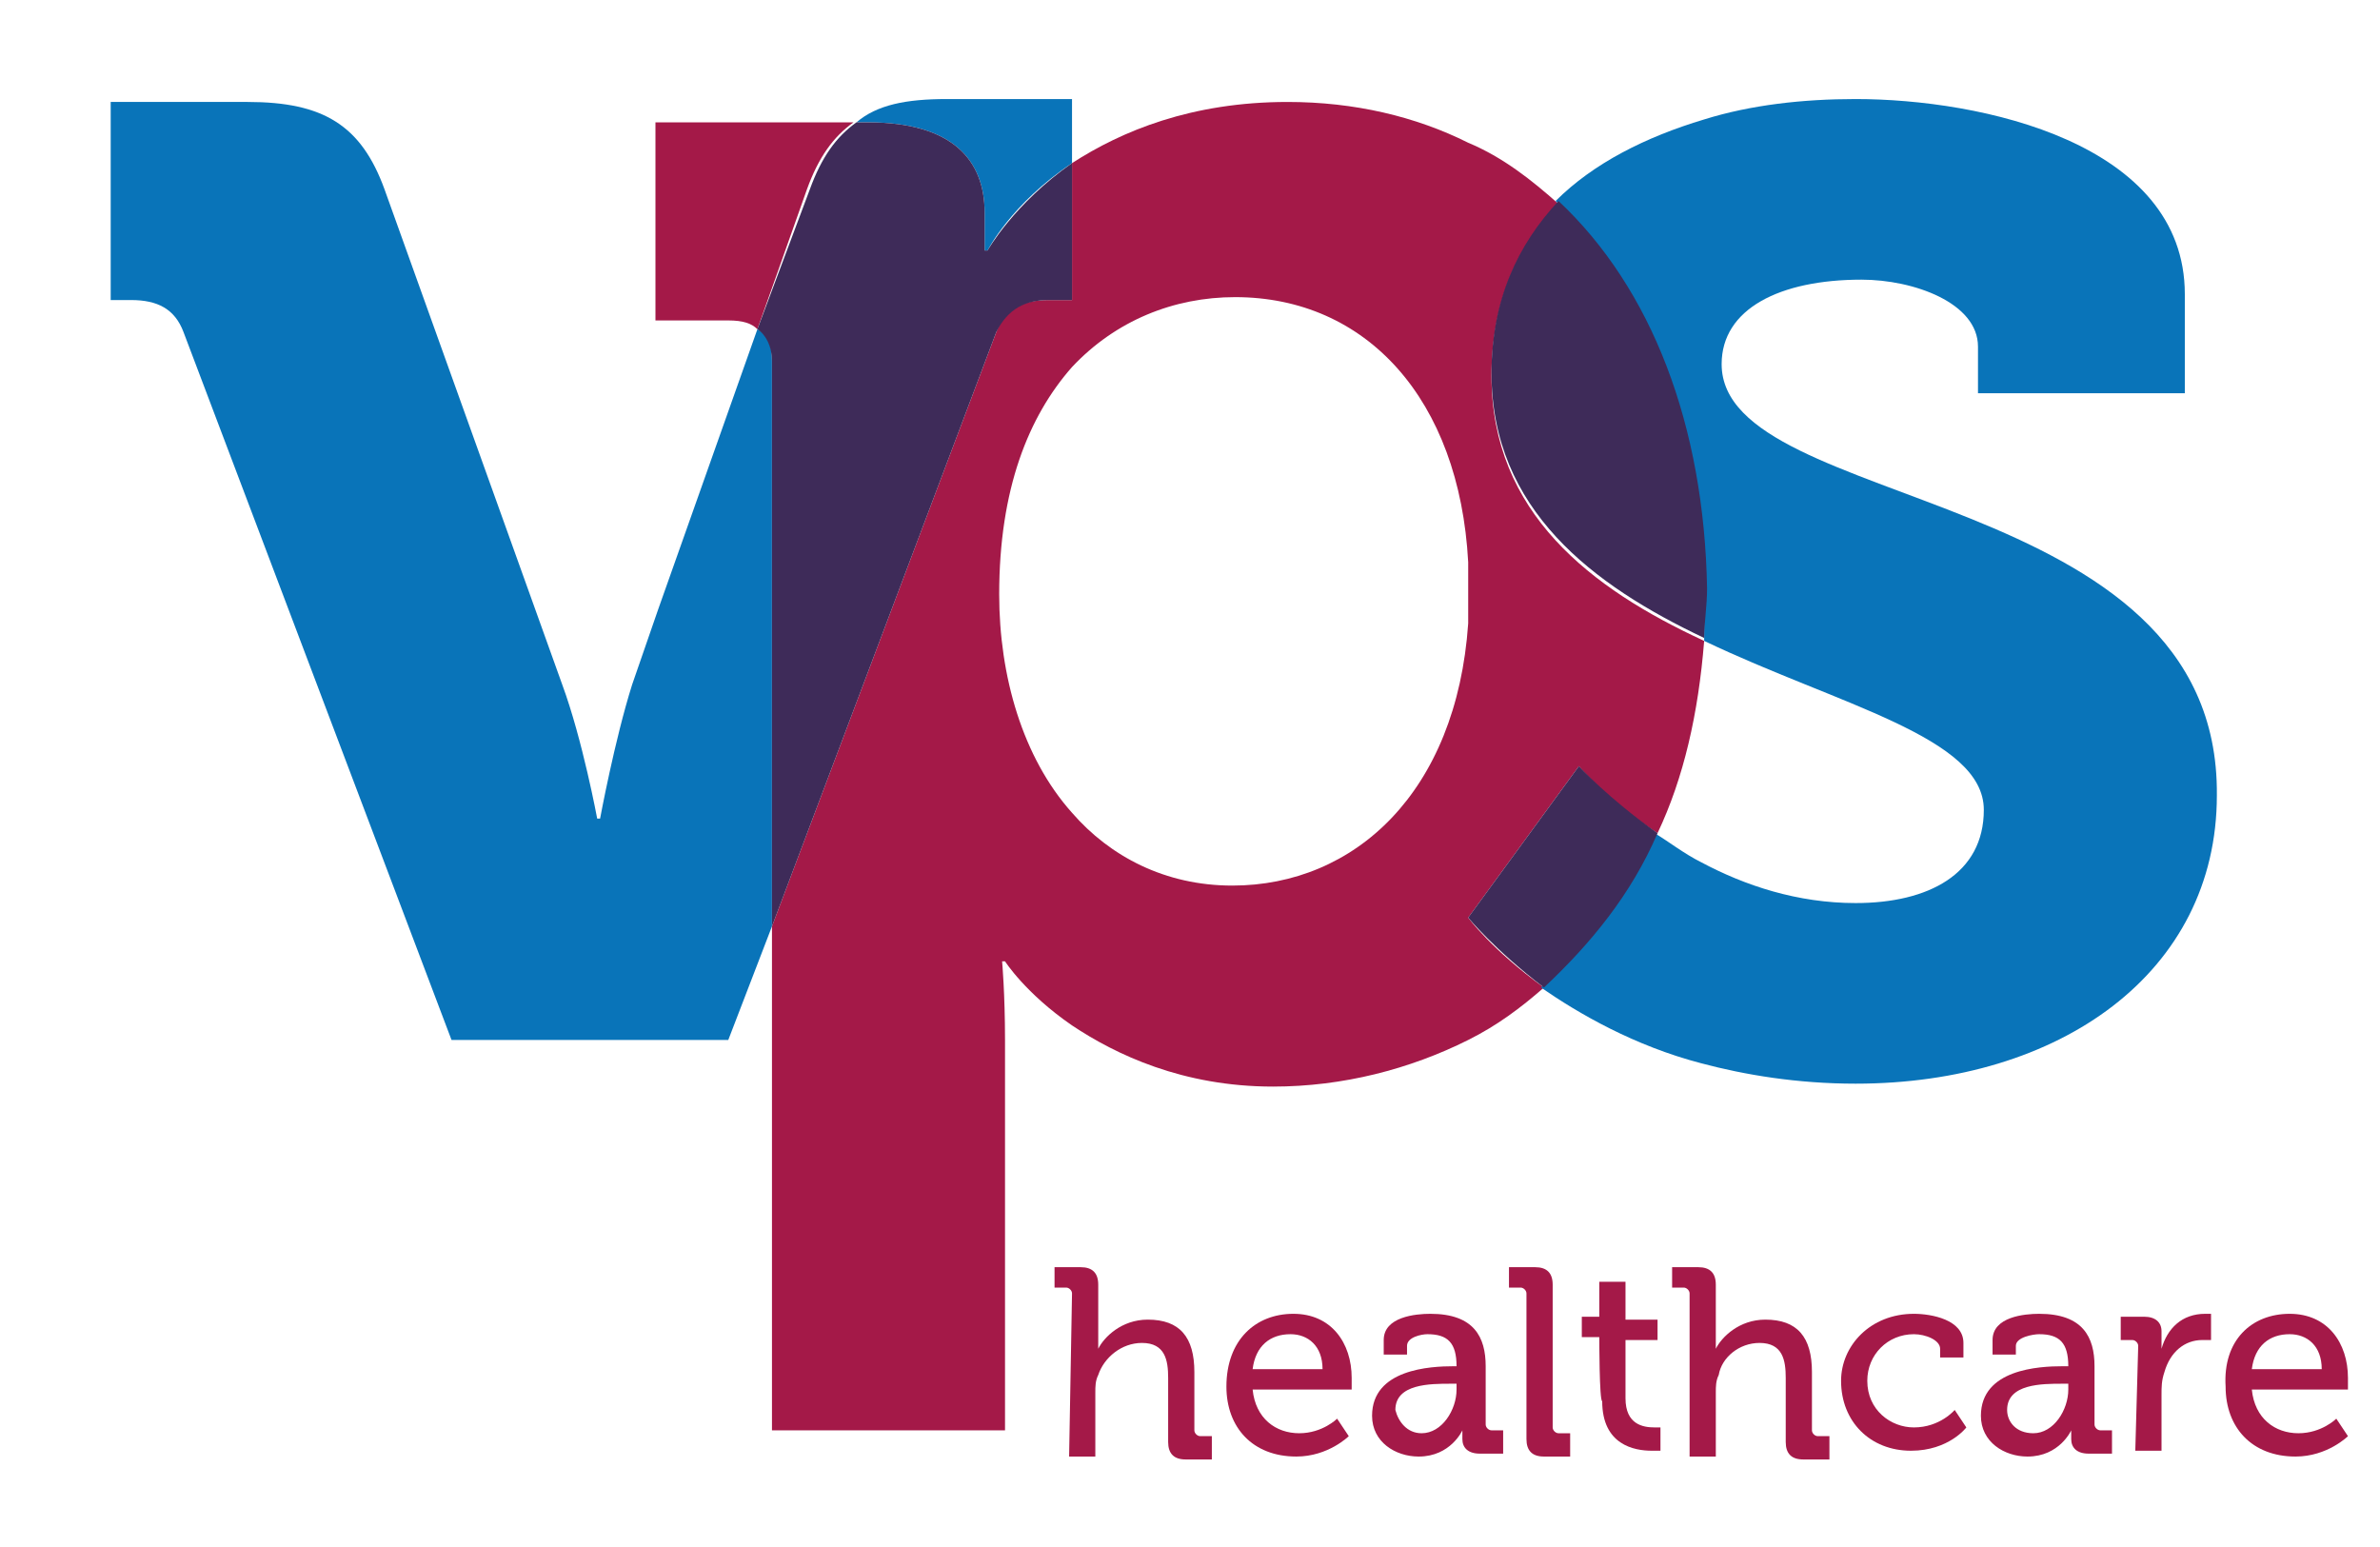 <?xml version="1.0" encoding="utf-8"?>
<!-- Generator: Adobe Illustrator 24.0.1, SVG Export Plug-In . SVG Version: 6.00 Build 0)  -->
<svg version="1.1" id="Layer_1" xmlns="http://www.w3.org/2000/svg" xmlns:xlink="http://www.w3.org/1999/xlink" x="0px" y="0px"
	 viewBox="0 0 81.7 53.1" style="enable-background:new 0 0 81.7 53.1;" xml:space="preserve">
<style type="text/css">
	.st0{clip-path:url(#SVGID_2_);fill:#0974B9;}
	.st1{clip-path:url(#SVGID_2_);fill:#A41948;}
	.st2{clip-path:url(#SVGID_2_);fill:#3E2B59;}
	.st3{clip-path:url(#SVGID_2_);fill:none;}
</style>
<g>
	<defs>
		<rect id="SVGID_1_" x="0" width="81.7" height="53.1"/>
	</defs>
	<clipPath id="SVGID_2_">
		<use xlink:href="#SVGID_1_"  style="overflow:visible;"/>
	</clipPath>
	<path class="st0" d="M33.8,7.3v1.3h0.1c0,0,0.8-1.6,2.9-3V3.4h-4.3c-1.4,0-2.4,0.2-3.1,0.8h0.4C32.7,4.2,33.8,5.5,33.8,7.3"/>
	<path class="st0" d="M26,11.3l-3.4,9.6l-0.9,2.6c-0.6,1.9-1.1,4.6-1.1,4.6h-0.1c0,0-0.5-2.7-1.2-4.6l-6.1-17c-0.8-2.2-2.1-3-4.7-3
		H3.8v6.8h0.7c0.9,0,1.5,0.3,1.8,1.1l9.2,24.3h7.1H25l1.5-3.9V12.4C26.5,11.9,26.4,11.5,26,11.3"/>
	<path class="st1" d="M26,11.3l1.7-4.8c0.4-1.1,0.9-1.8,1.6-2.3h-6.8V11h2.5C25.5,11,25.8,11.1,26,11.3"/>
	<path class="st1" d="M51.2,12.9c0-2.5,0.9-4.5,2.3-5.9c-0.9-0.8-1.9-1.6-3.1-2.1c-1.8-0.9-3.9-1.4-6.2-1.4c-3.3,0-5.7,1-7.4,2.1
		v4.7H36c-0.9,0-1.5,0.3-1.8,1.1l-7.7,20.4v3.9v13.4h8V35.8v-0.1c0-1.6-0.1-2.7-0.1-2.7h0.1c0,0,0.7,1.1,2.3,2.2
		c1.5,1,3.8,2.1,6.9,2.1c2.4,0,4.7-0.6,6.7-1.6c1-0.5,1.8-1.1,2.6-1.8c-1.8-1.3-2.6-2.4-2.6-2.4l3.8-5.2c0,0,1,1.2,2.7,2.3
		c0.9-1.9,1.4-4.1,1.6-6.6C54.6,20.2,51.2,17.6,51.2,12.9 M50.4,21.4c-0.4,5.8-3.9,9-8.1,9c-2.3,0-4.2-1-5.5-2.5
		c-1.7-1.9-2.5-4.7-2.5-7.5c0-3.6,1-6.1,2.5-7.8c1.5-1.6,3.5-2.4,5.6-2.4c4.5,0,7.7,3.5,8,9.1c0,0.3,0,0.7,0,1
		C50.4,20.8,50.4,21.1,50.4,21.4"/>
	<path class="st2" d="M36,10.3h0.8V5.6c-2,1.4-2.9,3-2.9,3h-0.1V7.3c0-1.8-1.1-3.1-4-3.1h-0.4c-0.7,0.5-1.2,1.2-1.6,2.3L26,11.3
		c0.3,0.2,0.5,0.6,0.5,1.1v19.4l7.7-20.4C34.6,10.6,35.2,10.3,36,10.3"/>
	<path class="st0" d="M59.1,12.5c0-1.9,2-2.9,4.8-2.9c1.8,0,4,0.8,4,2.3v1.6H75v-3.4c0-5.2-7-6.7-11.3-6.7c-1.8,0-3.6,0.2-5.2,0.7
		c-2,0.6-3.8,1.5-5.1,2.8c3.2,3,5.1,7.7,5.1,13.4V22c4.6,2.2,9.6,3.3,9.6,5.8c0,2.2-1.9,3.2-4.4,3.2c-2,0-3.8-0.6-5.3-1.4
		c-0.6-0.3-1.1-0.7-1.6-1c-0.9,2.1-2.3,3.9-3.9,5.3c1.3,0.9,3.2,2,5.5,2.6c1.5,0.4,3.3,0.7,5.3,0.7c7,0,12.4-3.8,12.4-9.9
		C76.2,16.6,59.1,17.6,59.1,12.5"/>
	<path class="st0" d="M58.5,22v-1.7C58.5,20.9,58.5,21.4,58.5,22C58.5,22,58.5,22,58.5,22"/>
	<path class="st2" d="M56.9,28.6c-1.7-1.2-2.7-2.3-2.7-2.3l-3.8,5.2c0,0,0.9,1.1,2.6,2.4C54.6,32.4,56,30.7,56.9,28.6"/>
	<path class="st2" d="M53.5,6.9c-1.4,1.5-2.3,3.4-2.3,5.9c0,4.7,3.5,7.3,7.3,9.1c0-0.5,0.1-1.1,0.1-1.7C58.5,14.6,56.7,9.9,53.5,6.9
		"/>
	<path class="st1" d="M36.8,44.4c0-0.1-0.1-0.2-0.2-0.2h-0.4v-0.7h0.9c0.4,0,0.6,0.2,0.6,0.6v1.8c0,0.2,0,0.4,0,0.4h0
		c0.2-0.4,0.8-1,1.7-1c1.1,0,1.6,0.6,1.6,1.8v2c0,0.1,0.1,0.2,0.2,0.2h0.4v0.8h-0.9c-0.4,0-0.6-0.2-0.6-0.6v-2.2
		c0-0.6-0.1-1.2-0.9-1.2c-0.7,0-1.3,0.5-1.5,1.1c-0.1,0.2-0.1,0.4-0.1,0.6v2.2h-0.9L36.8,44.4L36.8,44.4z"/>
	<path class="st1" d="M44.4,45.1c1.3,0,2,1,2,2.2c0,0.1,0,0.4,0,0.4H43c0.1,1,0.8,1.5,1.6,1.5c0.8,0,1.3-0.5,1.3-0.5l0.4,0.6
		c0,0-0.7,0.7-1.8,0.7c-1.5,0-2.4-1-2.4-2.4C42.1,46,43.1,45.1,44.4,45.1 M45.4,47c0-0.8-0.5-1.2-1.1-1.2c-0.7,0-1.2,0.4-1.3,1.2
		H45.4z"/>
	<path class="st1" d="M49.9,46.9H50v0c0-0.8-0.3-1.1-1-1.1c-0.2,0-0.7,0.1-0.7,0.4v0.3h-0.8V46c0-0.8,1.1-0.9,1.6-0.9
		c1.5,0,1.9,0.8,1.9,1.8v2c0,0.1,0.1,0.2,0.2,0.2h0.4v0.8h-0.8c-0.4,0-0.6-0.2-0.6-0.5c0-0.2,0-0.3,0-0.3h0c0,0-0.4,0.9-1.5,0.9
		c-0.8,0-1.6-0.5-1.6-1.4C47.1,47,49.1,46.9,49.9,46.9 M48.8,49.2c0.7,0,1.2-0.8,1.2-1.5v-0.2h-0.2c-0.7,0-1.9,0-1.9,0.9
		C48,48.8,48.3,49.2,48.8,49.2"/>
	<path class="st1" d="M52.4,44.4c0-0.1-0.1-0.2-0.2-0.2h-0.4v-0.7h0.9c0.4,0,0.6,0.2,0.6,0.6v4.9c0,0.1,0.1,0.2,0.2,0.2h0.4v0.8H53
		c-0.4,0-0.6-0.2-0.6-0.6L52.4,44.4L52.4,44.4z"/>
	<path class="st1" d="M54.9,45.9h-0.6v-0.7h0.6V44h0.9v1.3h1.1v0.7h-1.1V48c0,0.9,0.6,1,1,1c0.1,0,0.2,0,0.2,0v0.8c0,0-0.1,0-0.3,0
		c-0.6,0-1.7-0.2-1.7-1.7C54.9,48.1,54.9,45.9,54.9,45.9z"/>
	<path class="st1" d="M58,44.4c0-0.1-0.1-0.2-0.2-0.2h-0.4v-0.7h0.9c0.4,0,0.6,0.2,0.6,0.6v1.8c0,0.2,0,0.4,0,0.4h0
		c0.2-0.4,0.8-1,1.7-1c1.1,0,1.6,0.6,1.6,1.8v2c0,0.1,0.1,0.2,0.2,0.2h0.4v0.8h-0.9c-0.4,0-0.6-0.2-0.6-0.6v-2.2
		c0-0.6-0.1-1.2-0.9-1.2c-0.7,0-1.3,0.5-1.4,1.1c-0.1,0.2-0.1,0.4-0.1,0.6v2.2H58C58,49.8,58,44.4,58,44.4z"/>
	<path class="st1" d="M65.7,45.1c0.6,0,1.7,0.2,1.7,1v0.5h-0.8v-0.3c0-0.3-0.5-0.5-0.9-0.5c-0.9,0-1.6,0.7-1.6,1.6
		c0,1,0.8,1.6,1.6,1.6c0.9,0,1.4-0.6,1.4-0.6l0.4,0.6c0,0-0.6,0.8-1.9,0.8c-1.4,0-2.4-1-2.4-2.4C63.2,46.2,64.2,45.1,65.7,45.1"/>
	<path class="st1" d="M70.8,46.9H71v0c0-0.8-0.3-1.1-1-1.1c-0.2,0-0.8,0.1-0.8,0.4v0.3h-0.8V46c0-0.8,1.1-0.9,1.6-0.9
		c1.5,0,1.9,0.8,1.9,1.8v2c0,0.1,0.1,0.2,0.2,0.2h0.4v0.8h-0.8c-0.4,0-0.6-0.2-0.6-0.5c0-0.2,0-0.3,0-0.3h0c0,0-0.4,0.9-1.5,0.9
		c-0.8,0-1.6-0.5-1.6-1.4C68,47,70,46.9,70.8,46.9 M69.8,49.2c0.7,0,1.2-0.8,1.2-1.5v-0.2h-0.2c-0.7,0-1.9,0-1.9,0.9
		C68.9,48.8,69.2,49.2,69.8,49.2"/>
	<path class="st1" d="M73.4,46.2c0-0.1-0.1-0.2-0.2-0.2h-0.4v-0.8h0.8c0.4,0,0.6,0.2,0.6,0.5V46c0,0.2,0,0.3,0,0.3h0
		c0.2-0.7,0.7-1.2,1.5-1.2c0.1,0,0.2,0,0.2,0V46c0,0-0.1,0-0.3,0c-0.6,0-1.1,0.4-1.3,1.1c-0.1,0.3-0.1,0.5-0.1,0.8v1.9h-0.9
		L73.4,46.2L73.4,46.2z"/>
	<path class="st1" d="M78.6,45.1c1.3,0,2,1,2,2.2c0,0.1,0,0.4,0,0.4h-3.3c0.1,1,0.8,1.5,1.6,1.5c0.8,0,1.3-0.5,1.3-0.5l0.4,0.6
		c0,0-0.7,0.7-1.8,0.7c-1.5,0-2.4-1-2.4-2.4C76.3,46,77.3,45.1,78.6,45.1 M79.7,47c0-0.8-0.5-1.2-1.1-1.2c-0.7,0-1.2,0.4-1.3,1.2
		H79.7z"/>
	<line class="st3" x1="0" y1="84" x2="0" y2="-30.4"/>
</g>
</svg>
